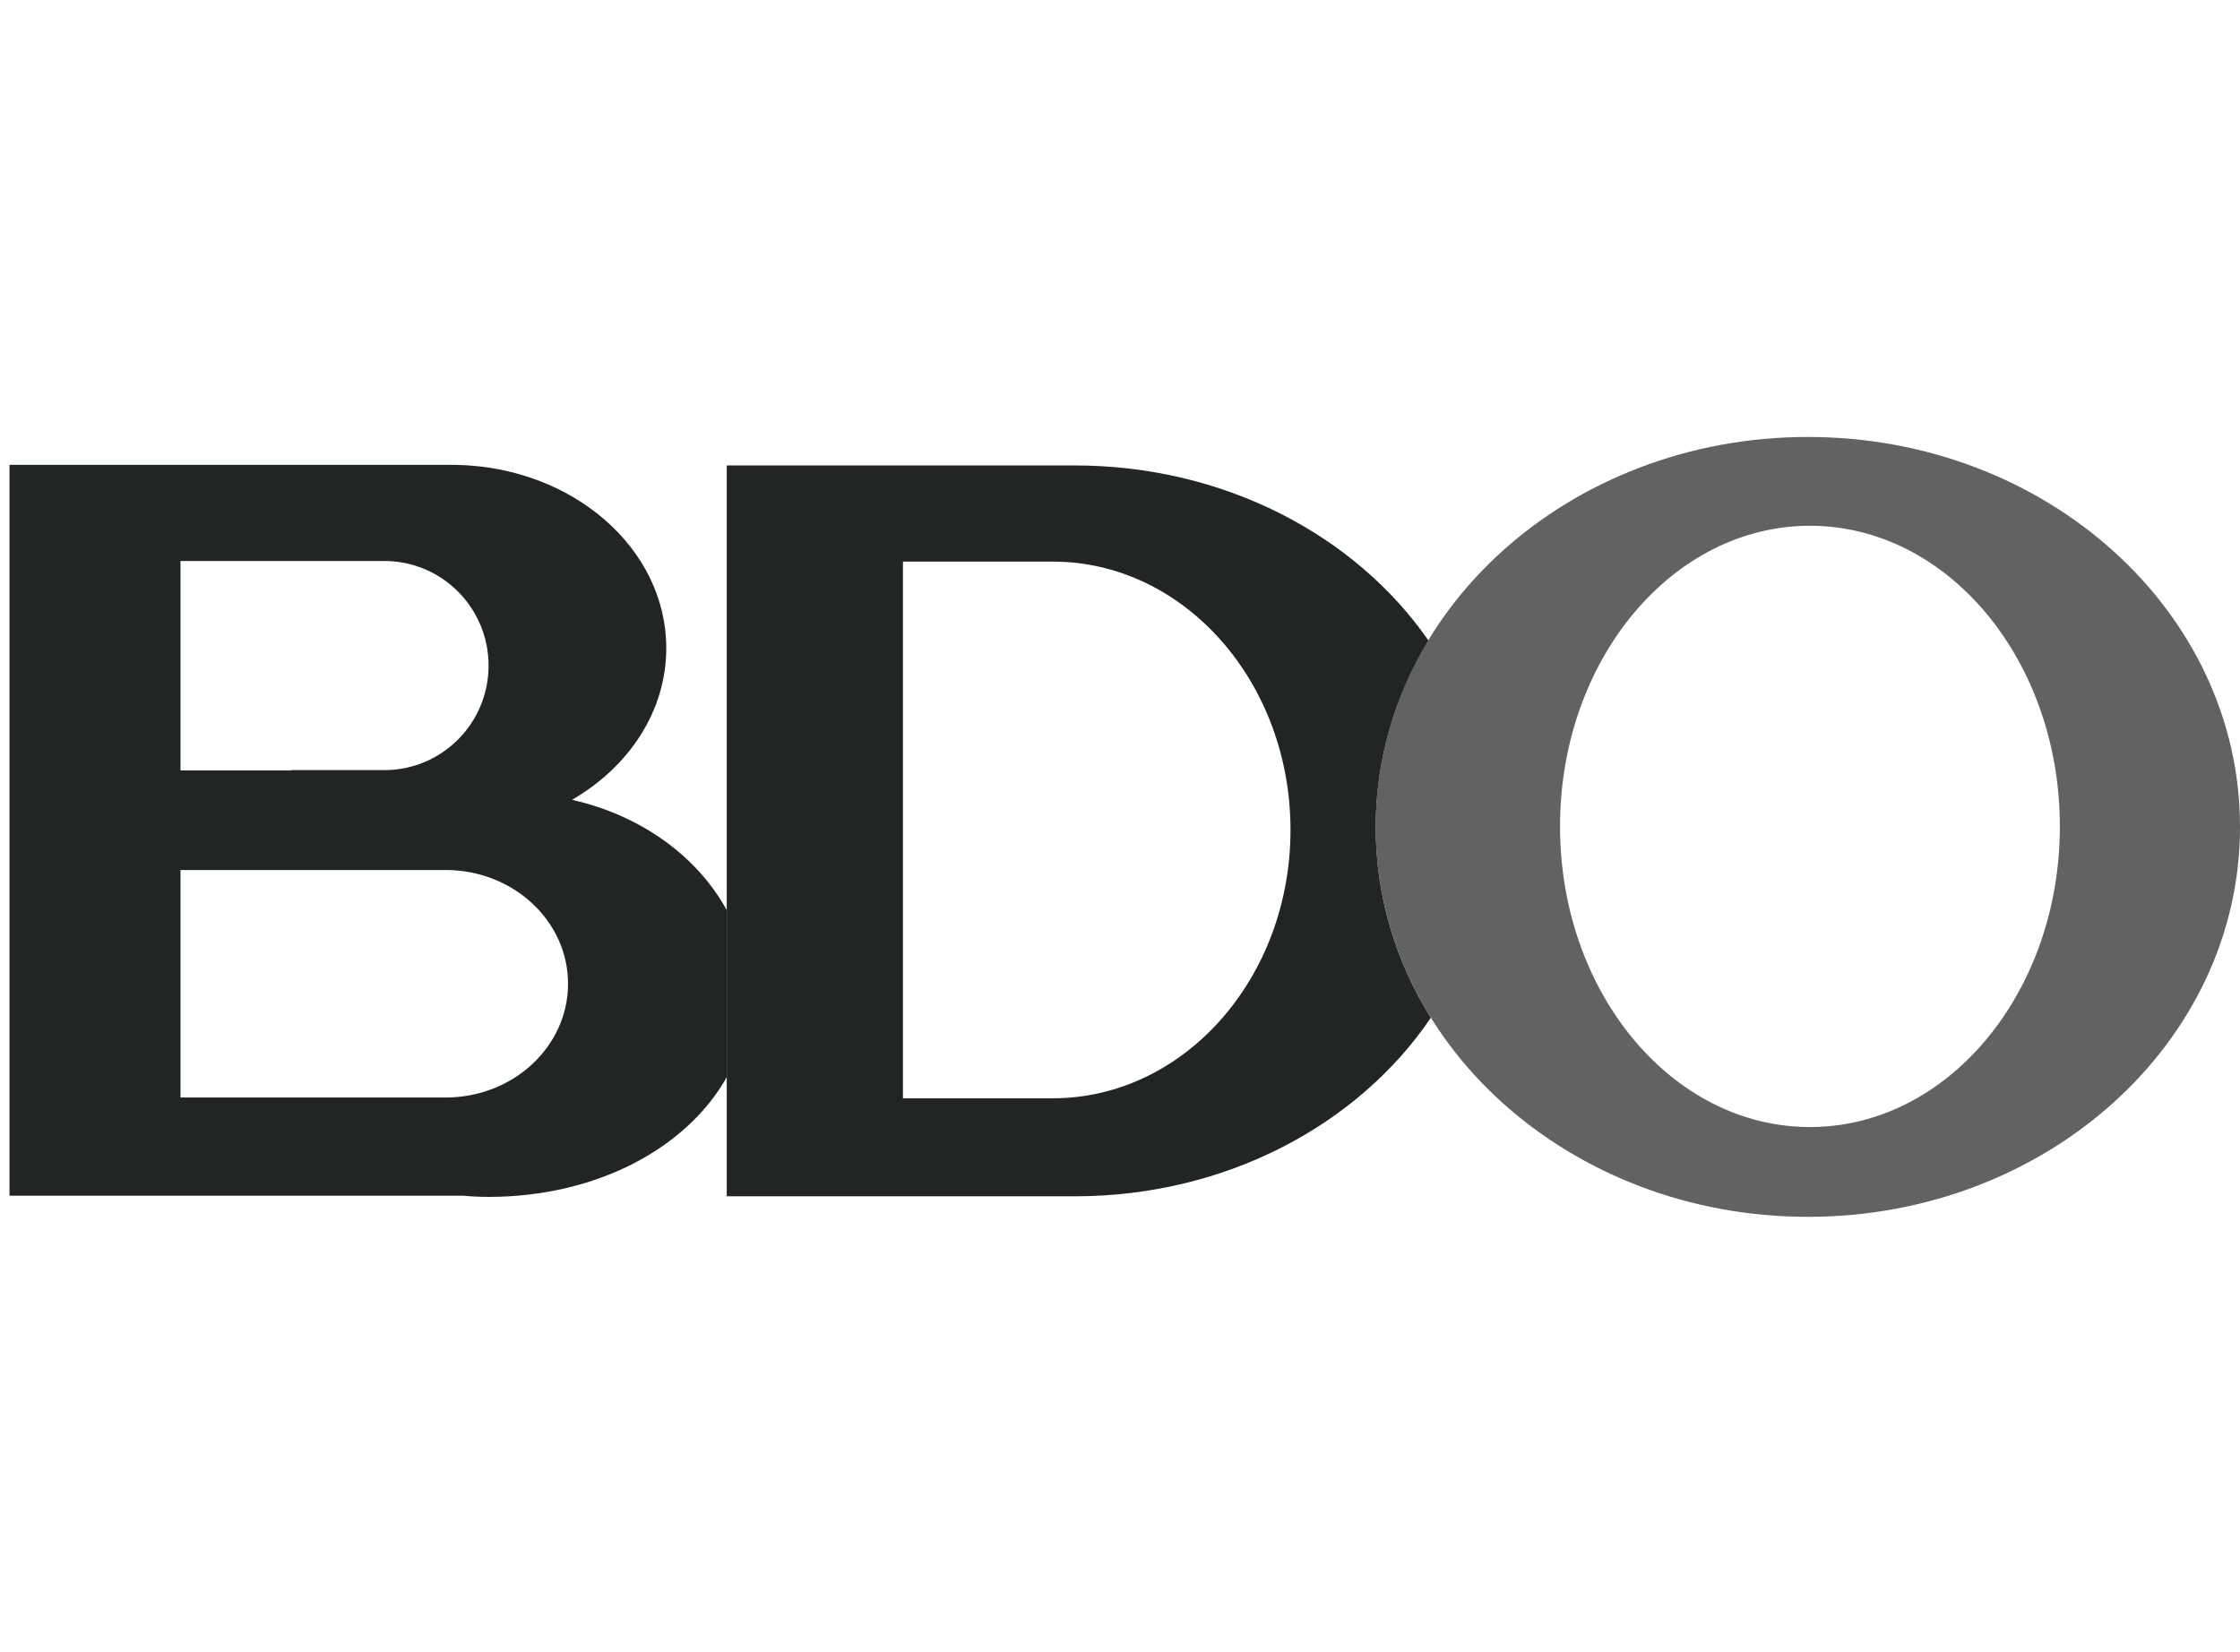 <svg width="122" height="90" viewBox="0 0 122 90" fill="none" xmlns="http://www.w3.org/2000/svg">
<g clip-path="url(#clip0_2586_6008)">
<path d="M39.582 49.58C37.98 46.644 34.901 44.409 31.155 43.568C34.253 41.772 36.288 38.742 36.288 35.306C36.288 29.878 31.209 25.461 24.881 25.324V25.321H0.516V65.133H25.239C25.684 65.175 26.142 65.196 26.61 65.196C32.527 65.196 37.419 62.518 39.581 58.677V49.581L39.582 49.58ZM9.83 30.559H20.937C24.07 30.559 26.61 33.109 26.61 36.254C26.61 39.4 24.07 41.949 20.937 41.949H15.839C15.845 41.955 15.851 41.96 15.857 41.966H9.83V30.559ZM24.265 59.784H9.83V47.39H24.265C27.95 47.39 30.938 50.164 30.938 53.587C30.938 57.01 27.951 59.784 24.265 59.784Z" fill="#222526"/>
<path d="M122.001 45.042C122.001 56.774 111.464 66.283 98.464 66.283C85.464 66.283 74.926 56.773 74.926 45.042C74.926 33.312 85.464 23.802 98.464 23.802C111.464 23.802 122.001 33.312 122.001 45.042ZM98.577 28.64C91.06 28.64 84.966 35.972 84.966 45.016C84.966 54.061 91.059 61.392 98.577 61.392C106.095 61.392 112.189 54.061 112.189 45.016C112.189 35.972 106.095 28.64 98.577 28.64Z" fill="#626262"/>
<path d="M74.926 45.056C74.926 41.371 75.967 37.905 77.796 34.884C73.83 29.167 66.683 25.353 58.526 25.353H39.582V65.165H58.526C66.774 65.165 73.989 61.263 77.928 55.44C76.017 52.369 74.926 48.828 74.926 45.056ZM57.333 59.826H49.178V30.591H57.333C64.486 30.591 70.286 37.135 70.286 45.209C70.286 53.282 64.487 59.826 57.333 59.826Z" fill="#222526"/>
</g>
<defs>
<clipPath id="clip0_2586_6008">
<rect width="121.485" height="42.481" fill="white" transform="translate(0.516 23.802)"/>
</clipPath>
</defs>
</svg>
